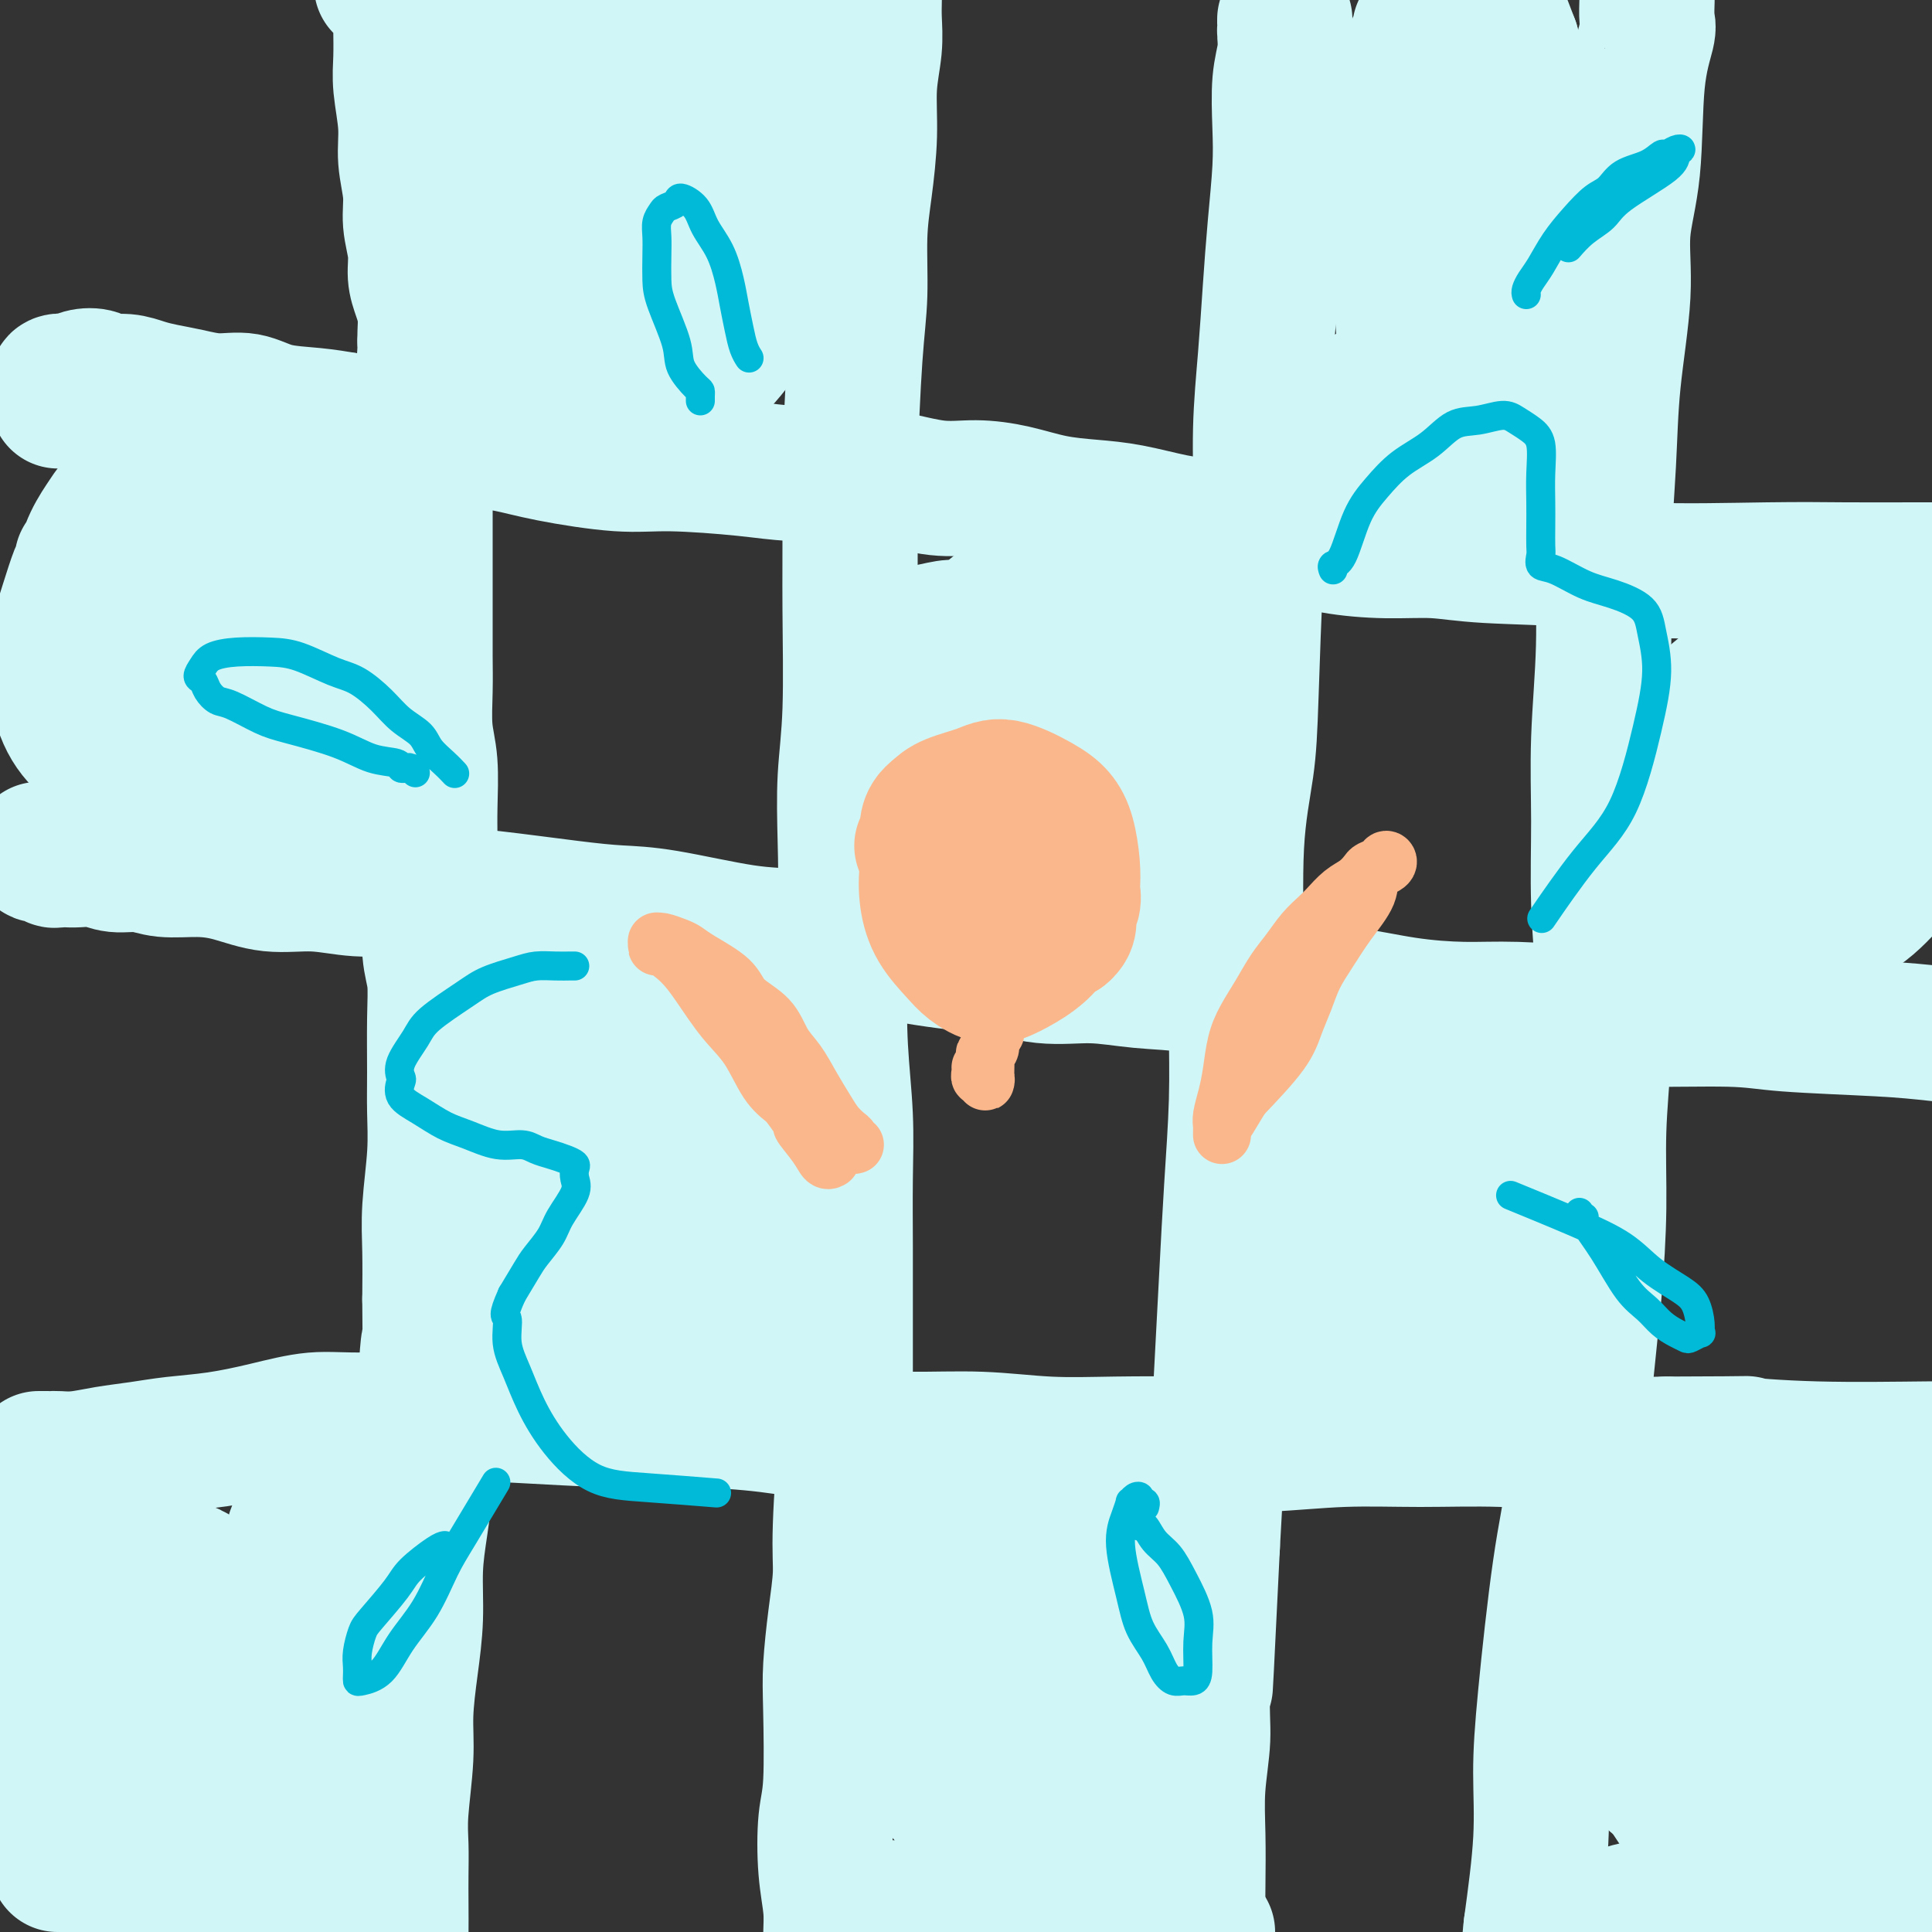 <svg viewBox='0 0 400 400' version='1.1' xmlns='http://www.w3.org/2000/svg' xmlns:xlink='http://www.w3.org/1999/xlink'><rect x="0" y="0" width="400" height="400" fill="#333333" stroke="none"/><g fill='none' stroke='#D0F6F7' stroke-width='28' stroke-linecap='round' stroke-linejoin='round'><path d='M79,-3c0.455,0.121 0.911,0.242 1,0c0.089,-0.242 -0.187,-0.845 0,-1c0.187,-0.155 0.839,0.140 1,0c0.161,-0.140 -0.167,-0.714 0,-1c0.167,-0.286 0.829,-0.284 1,0c0.171,0.284 -0.150,0.850 0,1c0.150,0.150 0.772,-0.114 1,0c0.228,0.114 0.061,0.607 0,1c-0.061,0.393 -0.016,0.685 0,1c0.016,0.315 0.004,0.651 0,1c-0.004,0.349 -0.001,0.711 0,1c0.001,0.289 -0.001,0.506 0,1c0.001,0.494 0.004,1.263 0,2c-0.004,0.737 -0.016,1.440 0,3c0.016,1.560 0.061,3.977 0,6c-0.061,2.023 -0.228,3.652 0,6c0.228,2.348 0.850,5.414 1,8c0.150,2.586 -0.171,4.691 0,7c0.171,2.309 0.833,4.823 1,7c0.167,2.177 -0.162,4.017 0,6c0.162,1.983 0.814,4.110 1,6c0.186,1.890 -0.094,3.542 0,5c0.094,1.458 0.561,2.721 1,4c0.439,1.279 0.849,2.575 1,4c0.151,1.425 0.043,2.979 0,4c-0.043,1.021 -0.022,1.511 0,2'/><path d='M88,71c0.774,11.876 0.207,4.566 0,3c-0.207,-1.566 -0.056,2.611 0,5c0.056,2.389 0.015,2.989 0,4c-0.015,1.011 -0.004,2.434 0,4c0.004,1.566 0.001,3.275 0,5c-0.001,1.725 -0.000,3.466 0,5c0.000,1.534 0.000,2.860 0,4c-0.000,1.140 -0.000,2.092 0,3c0.000,0.908 -0.000,1.770 0,3c0.000,1.230 0.000,2.826 0,4c-0.000,1.174 -0.000,1.926 0,3c0.000,1.074 0.000,2.472 0,4c-0.000,1.528 -0.001,3.187 0,5c0.001,1.813 0.004,3.779 0,6c-0.004,2.221 -0.015,4.697 0,7c0.015,2.303 0.057,4.434 0,7c-0.057,2.566 -0.211,5.567 0,8c0.211,2.433 0.789,4.299 1,7c0.211,2.701 0.056,6.238 0,9c-0.056,2.762 -0.011,4.750 0,7c0.011,2.250 -0.011,4.764 0,7c0.011,2.236 0.056,4.196 0,7c-0.056,2.804 -0.211,6.452 0,9c0.211,2.548 0.790,3.996 1,6c0.210,2.004 0.053,4.564 0,8c-0.053,3.436 -0.000,7.748 0,11c0.000,3.252 -0.052,5.443 0,8c0.052,2.557 0.210,5.479 0,9c-0.210,3.521 -0.787,7.640 -1,11c-0.213,3.360 -0.061,5.960 0,9c0.061,3.040 0.030,6.520 0,10'/><path d='M89,269c0.215,32.404 0.251,14.415 0,10c-0.251,-4.415 -0.789,4.744 -1,10c-0.211,5.256 -0.094,6.607 0,9c0.094,2.393 0.166,5.826 0,9c-0.166,3.174 -0.570,6.090 -1,9c-0.430,2.910 -0.885,5.816 -1,9c-0.115,3.184 0.109,6.647 0,10c-0.109,3.353 -0.551,6.597 -1,10c-0.449,3.403 -0.905,6.965 -1,10c-0.095,3.035 0.171,5.544 0,9c-0.171,3.456 -0.778,7.858 -1,11c-0.222,3.142 -0.060,5.024 0,7c0.060,1.976 0.018,4.045 0,6c-0.018,1.955 -0.012,3.795 0,6c0.012,2.205 0.028,4.775 0,7c-0.028,2.225 -0.101,4.104 0,7c0.101,2.896 0.378,6.807 1,11c0.622,4.193 1.591,8.667 3,14c1.409,5.333 3.260,11.524 4,14c0.740,2.476 0.370,1.238 0,0'/><path d='M181,-6c-0.000,0.465 -0.000,0.930 0,1c0.000,0.070 0.001,-0.256 0,0c-0.001,0.256 -0.004,1.092 0,2c0.004,0.908 0.016,1.886 0,3c-0.016,1.114 -0.060,2.363 0,4c0.060,1.637 0.222,3.660 0,6c-0.222,2.340 -0.829,4.996 -1,8c-0.171,3.004 0.095,6.354 0,10c-0.095,3.646 -0.551,7.587 -1,11c-0.449,3.413 -0.891,6.296 -1,10c-0.109,3.704 0.114,8.228 0,12c-0.114,3.772 -0.565,6.790 -1,13c-0.435,6.210 -0.852,15.611 -1,22c-0.148,6.389 -0.026,9.767 0,14c0.026,4.233 -0.045,9.323 0,16c0.045,6.677 0.205,14.943 0,21c-0.205,6.057 -0.774,9.906 -1,14c-0.226,4.094 -0.109,8.435 0,13c0.109,4.565 0.211,9.355 0,14c-0.211,4.645 -0.736,9.147 -1,14c-0.264,4.853 -0.267,10.058 0,15c0.267,4.942 0.804,9.622 1,14c0.196,4.378 0.053,8.455 0,13c-0.053,4.545 -0.014,9.558 0,14c0.014,4.442 0.004,8.311 0,12c-0.004,3.689 -0.001,7.197 0,11c0.001,3.803 0.001,7.902 0,12'/><path d='M175,293c-0.091,32.660 0.182,15.809 0,12c-0.182,-3.809 -0.820,5.423 -1,11c-0.180,5.577 0.096,7.499 0,10c-0.096,2.501 -0.565,5.581 -1,9c-0.435,3.419 -0.835,7.178 -1,10c-0.165,2.822 -0.093,4.707 0,9c0.093,4.293 0.207,10.993 0,15c-0.207,4.007 -0.735,5.322 -1,8c-0.265,2.678 -0.268,6.718 0,10c0.268,3.282 0.808,5.804 1,8c0.192,2.196 0.037,4.065 0,6c-0.037,1.935 0.042,3.936 0,6c-0.042,2.064 -0.207,4.193 0,6c0.207,1.807 0.787,3.294 1,7c0.213,3.706 0.061,9.630 0,12c-0.061,2.370 -0.030,1.185 0,0'/><path d='M266,4c-0.002,0.316 -0.004,0.632 0,1c0.004,0.368 0.015,0.788 0,1c-0.015,0.212 -0.056,0.218 0,1c0.056,0.782 0.208,2.342 0,4c-0.208,1.658 -0.777,3.413 -1,6c-0.223,2.587 -0.101,6.005 0,9c0.101,2.995 0.181,5.567 0,9c-0.181,3.433 -0.622,7.726 -1,12c-0.378,4.274 -0.693,8.527 -1,13c-0.307,4.473 -0.607,9.164 -1,14c-0.393,4.836 -0.877,9.816 -1,15c-0.123,5.184 0.117,10.571 0,15c-0.117,4.429 -0.592,7.902 -1,15c-0.408,7.098 -0.751,17.823 -1,25c-0.249,7.177 -0.406,10.805 -1,15c-0.594,4.195 -1.626,8.956 -2,16c-0.374,7.044 -0.089,16.370 0,23c0.089,6.630 -0.018,10.564 0,15c0.018,4.436 0.159,9.374 0,15c-0.159,5.626 -0.620,11.938 -1,18c-0.380,6.062 -0.679,11.872 -1,18c-0.321,6.128 -0.663,12.573 -1,19c-0.337,6.427 -0.668,12.836 -1,19c-0.332,6.164 -0.666,12.082 -1,18'/><path d='M251,320c-2.482,51.444 -1.187,22.055 -1,14c0.187,-8.055 -0.734,5.224 -1,13c-0.266,7.776 0.125,10.048 0,13c-0.125,2.952 -0.764,6.583 -1,10c-0.236,3.417 -0.067,6.620 0,10c0.067,3.380 0.033,6.937 0,10c-0.033,3.063 -0.064,5.633 0,8c0.064,2.367 0.224,4.533 0,7c-0.224,2.467 -0.832,5.236 -1,7c-0.168,1.764 0.105,2.524 0,5c-0.105,2.476 -0.589,6.669 -1,9c-0.411,2.331 -0.749,2.800 -1,6c-0.251,3.200 -0.414,9.131 -1,15c-0.586,5.869 -1.596,11.677 -2,14c-0.404,2.323 -0.202,1.162 0,0'/><path d='M341,-1c0.015,0.012 0.031,0.025 0,1c-0.031,0.975 -0.107,2.913 0,4c0.107,1.087 0.398,1.323 0,3c-0.398,1.677 -1.487,4.794 -2,10c-0.513,5.206 -0.452,12.501 -1,18c-0.548,5.499 -1.706,9.204 -2,13c-0.294,3.796 0.276,7.685 0,13c-0.276,5.315 -1.398,12.056 -2,18c-0.602,5.944 -0.683,11.092 -1,17c-0.317,5.908 -0.871,12.575 -1,19c-0.129,6.425 0.165,12.606 0,19c-0.165,6.394 -0.789,12.999 -1,19c-0.211,6.001 -0.008,11.396 0,17c0.008,5.604 -0.179,11.418 0,17c0.179,5.582 0.725,10.934 1,16c0.275,5.066 0.278,9.847 0,15c-0.278,5.153 -0.836,10.679 -1,16c-0.164,5.321 0.067,10.437 0,16c-0.067,5.563 -0.431,11.574 -1,18c-0.569,6.426 -1.344,13.266 -2,20c-0.656,6.734 -1.194,13.363 -2,19c-0.806,5.637 -1.882,10.284 -3,18c-1.118,7.716 -2.279,18.501 -3,26c-0.721,7.499 -1.002,11.711 -1,16c0.002,4.289 0.286,8.654 0,14c-0.286,5.346 -1.143,11.673 -2,18'/><path d='M317,399c-2.238,22.213 -1.332,12.244 -1,11c0.332,-1.244 0.089,6.235 0,11c-0.089,4.765 -0.024,6.816 0,9c0.024,2.184 0.006,4.502 0,7c-0.006,2.498 -0.002,5.178 0,7c0.002,1.822 0.000,2.787 0,4c-0.000,1.213 -0.000,2.673 0,4c0.000,1.327 0.000,2.522 0,3c-0.000,0.478 -0.000,0.239 0,0'/><path d='M12,83c0.004,-0.332 0.008,-0.664 0,-1c-0.008,-0.336 -0.028,-0.678 0,-1c0.028,-0.322 0.103,-0.626 0,-1c-0.103,-0.374 -0.385,-0.819 0,-1c0.385,-0.181 1.438,-0.097 2,0c0.562,0.097 0.632,0.207 1,0c0.368,-0.207 1.035,-0.732 2,-1c0.965,-0.268 2.228,-0.279 3,0c0.772,0.279 1.054,0.848 2,1c0.946,0.152 2.554,-0.113 4,0c1.446,0.113 2.728,0.603 4,1c1.272,0.397 2.535,0.702 4,1c1.465,0.298 3.131,0.591 5,1c1.869,0.409 3.940,0.936 6,1c2.060,0.064 4.109,-0.333 6,0c1.891,0.333 3.625,1.397 6,2c2.375,0.603 5.393,0.744 8,1c2.607,0.256 4.804,0.628 7,1'/><path d='M72,87c9.489,1.511 7.212,0.789 8,1c0.788,0.211 4.641,1.357 8,2c3.359,0.643 6.224,0.784 9,1c2.776,0.216 5.465,0.505 8,1c2.535,0.495 4.918,1.194 9,2c4.082,0.806 9.862,1.718 14,2c4.138,0.282 6.633,-0.066 11,0c4.367,0.066 10.605,0.547 15,1c4.395,0.453 6.945,0.877 10,1c3.055,0.123 6.614,-0.056 10,0c3.386,0.056 6.598,0.347 10,1c3.402,0.653 6.995,1.667 10,2c3.005,0.333 5.423,-0.014 8,0c2.577,0.014 5.314,0.389 8,1c2.686,0.611 5.321,1.459 8,2c2.679,0.541 5.402,0.775 8,1c2.598,0.225 5.070,0.441 8,1c2.930,0.559 6.319,1.463 9,2c2.681,0.537 4.653,0.708 7,1c2.347,0.292 5.069,0.704 8,1c2.931,0.296 6.070,0.475 9,1c2.930,0.525 5.650,1.396 9,2c3.350,0.604 7.330,0.940 11,1c3.670,0.060 7.029,-0.156 10,0c2.971,0.156 5.554,0.683 11,1c5.446,0.317 13.755,0.425 19,1c5.245,0.575 7.425,1.618 14,2c6.575,0.382 17.546,0.102 25,0c7.454,-0.102 11.391,-0.028 16,0c4.609,0.028 9.888,0.008 15,0c5.112,-0.008 10.056,-0.004 15,0'/><path d='M412,118c13.644,0.080 12.253,0.281 15,0c2.747,-0.281 9.631,-1.045 16,-1c6.369,0.045 12.223,0.899 18,1c5.777,0.101 11.479,-0.550 17,0c5.521,0.550 10.863,2.300 13,3c2.137,0.700 1.068,0.350 0,0'/><path d='M8,176c0.054,-0.121 0.109,-0.243 0,0c-0.109,0.243 -0.380,0.850 0,1c0.380,0.150 1.411,-0.156 2,0c0.589,0.156 0.737,0.774 1,1c0.263,0.226 0.643,0.059 1,0c0.357,-0.059 0.691,-0.012 1,0c0.309,0.012 0.592,-0.012 1,0c0.408,0.012 0.942,0.060 2,0c1.058,-0.060 2.640,-0.227 4,0c1.360,0.227 2.496,0.847 4,1c1.504,0.153 3.375,-0.161 5,0c1.625,0.161 3.005,0.799 5,1c1.995,0.201 4.606,-0.033 7,0c2.394,0.033 4.569,0.334 7,1c2.431,0.666 5.116,1.698 8,2c2.884,0.302 5.966,-0.127 9,0c3.034,0.127 6.020,0.811 9,1c2.980,0.189 5.953,-0.118 9,0c3.047,0.118 6.167,0.659 9,1c2.833,0.341 5.377,0.480 10,1c4.623,0.520 11.323,1.420 16,2c4.677,0.580 7.331,0.841 10,1c2.669,0.159 5.355,0.218 10,1c4.645,0.782 11.251,2.287 16,3c4.749,0.713 7.643,0.632 11,1c3.357,0.368 7.179,1.184 11,2'/><path d='M176,196c27.489,3.206 12.211,1.222 9,1c-3.211,-0.222 5.644,1.317 11,2c5.356,0.683 7.213,0.511 10,1c2.787,0.489 6.504,1.641 10,2c3.496,0.359 6.771,-0.075 10,0c3.229,0.075 6.413,0.659 10,1c3.587,0.341 7.577,0.437 11,1c3.423,0.563 6.278,1.591 10,2c3.722,0.409 8.311,0.200 12,0c3.689,-0.200 6.477,-0.391 10,0c3.523,0.391 7.780,1.363 12,2c4.220,0.637 8.403,0.941 12,1c3.597,0.059 6.610,-0.125 11,0c4.390,0.125 10.159,0.558 14,1c3.841,0.442 5.754,0.892 11,1c5.246,0.108 13.826,-0.125 19,0c5.174,0.125 6.943,0.608 12,1c5.057,0.392 13.403,0.693 19,1c5.597,0.307 8.444,0.621 12,1c3.556,0.379 7.822,0.822 12,1c4.178,0.178 8.267,0.089 12,0c3.733,-0.089 7.109,-0.178 11,0c3.891,0.178 8.296,0.624 12,1c3.704,0.376 6.708,0.682 10,1c3.292,0.318 6.872,0.649 10,1c3.128,0.351 5.805,0.721 9,1c3.195,0.279 6.909,0.467 10,1c3.091,0.533 5.561,1.411 8,2c2.439,0.589 4.849,0.889 6,1c1.151,0.111 1.043,0.032 1,0c-0.043,-0.032 -0.022,-0.016 0,0'/><path d='M8,302c0.338,0.000 0.675,0.001 1,0c0.325,-0.001 0.636,-0.003 1,0c0.364,0.003 0.780,0.012 1,0c0.220,-0.012 0.242,-0.045 1,0c0.758,0.045 2.250,0.167 4,0c1.750,-0.167 3.759,-0.625 6,-1c2.241,-0.375 4.715,-0.669 7,-1c2.285,-0.331 4.382,-0.701 7,-1c2.618,-0.299 5.759,-0.529 9,-1c3.241,-0.471 6.583,-1.185 10,-2c3.417,-0.815 6.908,-1.731 10,-2c3.092,-0.269 5.786,0.109 11,0c5.214,-0.109 12.948,-0.707 18,-1c5.052,-0.293 7.422,-0.282 13,0c5.578,0.282 14.365,0.836 21,1c6.635,0.164 11.118,-0.062 16,0c4.882,0.062 10.162,0.413 15,1c4.838,0.587 9.234,1.411 14,2c4.766,0.589 9.903,0.942 15,1c5.097,0.058 10.155,-0.180 15,0c4.845,0.180 9.478,0.776 14,1c4.522,0.224 8.932,0.074 14,0c5.068,-0.074 10.795,-0.073 16,0c5.205,0.073 9.889,0.220 15,0c5.111,-0.220 10.648,-0.805 16,-1c5.352,-0.195 10.517,-0.001 16,0c5.483,0.001 11.284,-0.192 17,0c5.716,0.192 11.347,0.769 17,1c5.653,0.231 11.326,0.115 17,0'/><path d='M345,299c22.846,-0.061 15.961,-0.212 16,0c0.039,0.212 7.004,0.789 15,1c7.996,0.211 17.025,0.056 23,0c5.975,-0.056 8.898,-0.014 13,0c4.102,0.014 9.385,0.000 13,0c3.615,-0.000 5.563,0.014 10,0c4.437,-0.014 11.365,-0.055 15,0c3.635,0.055 3.979,0.207 7,0c3.021,-0.207 8.720,-0.773 11,-1c2.280,-0.227 1.140,-0.113 0,0'/><path d='M12,386c-0.087,0.000 -0.175,0.000 0,0c0.175,-0.000 0.611,-0.000 1,0c0.389,0.000 0.730,0.000 1,0c0.270,-0.000 0.469,-0.000 1,0c0.531,0.000 1.394,0.000 2,0c0.606,-0.000 0.955,-0.000 2,0c1.045,0.000 2.786,0.000 4,0c1.214,-0.000 1.903,-0.000 3,0c1.097,0.000 2.603,0.000 4,0c1.397,-0.000 2.685,-0.000 4,0c1.315,0.000 2.658,0.000 4,0c1.342,-0.000 2.684,-0.000 4,0c1.316,0.000 2.606,0.000 4,0c1.394,-0.000 2.891,-0.001 4,0c1.109,0.001 1.829,0.003 3,0c1.171,-0.003 2.793,-0.011 4,0c1.207,0.011 2.000,0.042 3,0c1.000,-0.042 2.206,-0.155 3,0c0.794,0.155 1.175,0.580 2,1c0.825,0.420 2.093,0.834 3,1c0.907,0.166 1.454,0.083 2,0'/><path d='M70,388c9.377,0.532 3.819,0.861 2,1c-1.819,0.139 0.100,0.089 1,0c0.900,-0.089 0.781,-0.216 1,0c0.219,0.216 0.777,0.776 1,1c0.223,0.224 0.112,0.112 0,0'/><path d='M179,395c0.372,-0.000 0.745,-0.000 1,0c0.255,0.000 0.393,0.000 1,0c0.607,-0.000 1.684,-0.000 3,0c1.316,0.000 2.870,0.000 4,0c1.130,-0.000 1.834,-0.000 3,0c1.166,0.000 2.793,0.000 4,0c1.207,-0.000 1.995,-0.000 4,0c2.005,0.000 5.226,0.000 7,0c1.774,-0.000 2.102,-0.001 3,0c0.898,0.001 2.365,0.004 4,0c1.635,-0.004 3.439,-0.016 5,0c1.561,0.016 2.881,0.060 4,0c1.119,-0.060 2.039,-0.223 3,0c0.961,0.223 1.963,0.833 3,1c1.037,0.167 2.109,-0.109 3,0c0.891,0.109 1.601,0.604 3,1c1.399,0.396 3.485,0.695 5,1c1.515,0.305 2.458,0.618 4,1c1.542,0.382 3.685,0.834 5,1c1.315,0.166 1.804,0.048 2,0c0.196,-0.048 0.098,-0.024 0,0'/><path d='M328,400c0.012,-0.418 0.024,-0.836 0,-1c-0.024,-0.164 -0.083,-0.073 0,0c0.083,0.073 0.308,0.128 1,0c0.692,-0.128 1.851,-0.438 3,-1c1.149,-0.562 2.290,-1.376 4,-2c1.710,-0.624 3.990,-1.060 6,-1c2.010,0.060 3.750,0.615 7,0c3.250,-0.615 8.010,-2.399 11,-3c2.990,-0.601 4.210,-0.017 7,0c2.790,0.017 7.150,-0.532 10,-1c2.850,-0.468 4.191,-0.854 6,-1c1.809,-0.146 4.087,-0.053 6,0c1.913,0.053 3.460,0.067 5,0c1.540,-0.067 3.073,-0.214 5,0c1.927,0.214 4.249,0.789 6,1c1.751,0.211 2.933,0.057 6,0c3.067,-0.057 8.019,-0.016 10,0c1.981,0.016 0.990,0.008 0,0'/><path d='M273,225c-0.181,-0.004 -0.363,-0.008 -1,0c-0.637,0.008 -1.730,0.029 -2,0c-0.270,-0.029 0.284,-0.107 0,0c-0.284,0.107 -1.406,0.400 -2,1c-0.594,0.600 -0.660,1.505 -1,2c-0.340,0.495 -0.953,0.578 -1,1c-0.047,0.422 0.472,1.183 1,2c0.528,0.817 1.064,1.691 2,2c0.936,0.309 2.271,0.054 4,0c1.729,-0.054 3.851,0.093 6,0c2.149,-0.093 4.325,-0.425 6,-1c1.675,-0.575 2.847,-1.392 4,-2c1.153,-0.608 2.285,-1.005 3,-1c0.715,0.005 1.013,0.414 1,1c-0.013,0.586 -0.337,1.350 -1,3c-0.663,1.650 -1.667,4.187 -3,7c-1.333,2.813 -2.997,5.903 -5,10c-2.003,4.097 -4.346,9.202 -6,12c-1.654,2.798 -2.619,3.290 -3,4c-0.381,0.710 -0.180,1.639 0,2c0.180,0.361 0.337,0.154 1,0c0.663,-0.154 1.833,-0.257 4,-1c2.167,-0.743 5.332,-2.128 8,-4c2.668,-1.872 4.839,-4.230 7,-6c2.161,-1.770 4.313,-2.951 6,-4c1.687,-1.049 2.911,-1.966 4,-3c1.089,-1.034 2.045,-2.184 3,-3c0.955,-0.816 1.911,-1.297 2,-1c0.089,0.297 -0.689,1.370 -2,4c-1.311,2.630 -3.156,6.815 -5,11'/><path d='M303,261c-1.905,4.249 -4.167,7.872 -6,11c-1.833,3.128 -3.237,5.763 -4,8c-0.763,2.237 -0.886,4.078 -1,5c-0.114,0.922 -0.219,0.926 0,1c0.219,0.074 0.763,0.218 3,-1c2.237,-1.218 6.169,-3.799 9,-6c2.831,-2.201 4.563,-4.024 6,-6c1.437,-1.976 2.581,-4.107 4,-6c1.419,-1.893 3.113,-3.549 4,-5c0.887,-1.451 0.968,-2.695 1,-4c0.032,-1.305 0.016,-2.669 0,-4c-0.016,-1.331 -0.031,-2.628 -1,-4c-0.969,-1.372 -2.893,-2.819 -5,-4c-2.107,-1.181 -4.397,-2.098 -7,-3c-2.603,-0.902 -5.519,-1.791 -8,-2c-2.481,-0.209 -4.526,0.261 -7,1c-2.474,0.739 -5.378,1.747 -8,3c-2.622,1.253 -4.961,2.752 -7,5c-2.039,2.248 -3.779,5.247 -5,8c-1.221,2.753 -1.922,5.262 -2,8c-0.078,2.738 0.466,5.705 1,8c0.534,2.295 1.058,3.919 3,5c1.942,1.081 5.304,1.619 8,2c2.696,0.381 4.727,0.605 9,-2c4.273,-2.605 10.787,-8.041 15,-12c4.213,-3.959 6.124,-6.443 8,-9c1.876,-2.557 3.715,-5.188 5,-8c1.285,-2.812 2.014,-5.805 2,-8c-0.014,-2.195 -0.773,-3.591 -1,-5c-0.227,-1.409 0.078,-2.831 -1,-4c-1.078,-1.169 -3.539,-2.084 -6,-3'/><path d='M312,230c-2.476,-0.857 -5.667,-1.500 -10,-2c-4.333,-0.500 -9.810,-0.857 -12,-1c-2.190,-0.143 -1.095,-0.071 0,0'/><path d='M125,214c-0.288,-0.225 -0.576,-0.450 -2,0c-1.424,0.450 -3.985,1.576 -6,3c-2.015,1.424 -3.485,3.145 -5,5c-1.515,1.855 -3.075,3.845 -4,7c-0.925,3.155 -1.216,7.475 -1,12c0.216,4.525 0.938,9.256 2,14c1.062,4.744 2.464,9.501 5,14c2.536,4.499 6.205,8.741 9,12c2.795,3.259 4.717,5.534 7,7c2.283,1.466 4.926,2.123 8,2c3.074,-0.123 6.577,-1.024 9,-2c2.423,-0.976 3.764,-2.025 5,-3c1.236,-0.975 2.365,-1.876 4,-6c1.635,-4.124 3.776,-11.471 5,-14c1.224,-2.529 1.533,-0.239 1,-6c-0.533,-5.761 -1.906,-19.573 -3,-26c-1.094,-6.427 -1.908,-5.468 -3,-6c-1.092,-0.532 -2.460,-2.554 -4,-4c-1.540,-1.446 -3.250,-2.314 -5,-3c-1.750,-0.686 -3.539,-1.190 -6,-1c-2.461,0.190 -5.593,1.073 -8,2c-2.407,0.927 -4.088,1.900 -6,3c-1.912,1.100 -4.054,2.329 -6,4c-1.946,1.671 -3.697,3.783 -5,6c-1.303,2.217 -2.159,4.539 -3,7c-0.841,2.461 -1.669,5.062 -2,8c-0.331,2.938 -0.166,6.214 0,9c0.166,2.786 0.333,5.082 1,7c0.667,1.918 1.833,3.459 3,5'/><path d='M115,270c1.964,4.089 4.874,3.810 7,4c2.126,0.190 3.466,0.848 6,0c2.534,-0.848 6.260,-3.203 9,-6c2.740,-2.797 4.494,-6.035 6,-9c1.506,-2.965 2.765,-5.658 4,-9c1.235,-3.342 2.447,-7.334 3,-11c0.553,-3.666 0.448,-7.005 0,-10c-0.448,-2.995 -1.238,-5.645 -2,-8c-0.762,-2.355 -1.495,-4.414 -3,-6c-1.505,-1.586 -3.781,-2.699 -6,-4c-2.219,-1.301 -4.380,-2.790 -7,-3c-2.620,-0.210 -5.700,0.858 -9,2c-3.300,1.142 -6.819,2.359 -10,4c-3.181,1.641 -6.024,3.706 -8,6c-1.976,2.294 -3.087,4.817 -4,7c-0.913,2.183 -1.630,4.026 -2,6c-0.370,1.974 -0.393,4.079 0,6c0.393,1.921 1.203,3.657 3,5c1.797,1.343 4.583,2.292 7,3c2.417,0.708 4.467,1.175 8,1c3.533,-0.175 8.549,-0.992 12,-2c3.451,-1.008 5.338,-2.207 7,-4c1.662,-1.793 3.100,-4.182 4,-6c0.900,-1.818 1.262,-3.067 1,-5c-0.262,-1.933 -1.149,-4.550 -2,-7c-0.851,-2.450 -1.665,-4.734 -3,-7c-1.335,-2.266 -3.192,-4.513 -5,-6c-1.808,-1.487 -3.567,-2.213 -5,-3c-1.433,-0.787 -2.540,-1.635 -4,-2c-1.460,-0.365 -3.274,-0.247 -5,1c-1.726,1.247 -3.363,3.624 -5,6'/><path d='M112,213c-2.379,3.148 -3.328,7.516 -4,11c-0.672,3.484 -1.068,6.082 0,11c1.068,4.918 3.598,12.155 5,15c1.402,2.845 1.675,1.299 2,1c0.325,-0.299 0.703,0.650 4,1c3.297,0.350 9.513,0.100 12,0c2.487,-0.100 1.243,-0.050 0,0'/><path d='M134,233c0.022,0.358 0.044,0.716 0,1c-0.044,0.284 -0.152,0.495 0,1c0.152,0.505 0.566,1.303 1,2c0.434,0.697 0.890,1.294 1,2c0.110,0.706 -0.126,1.520 0,2c0.126,0.480 0.614,0.626 1,1c0.386,0.374 0.670,0.977 1,1c0.330,0.023 0.705,-0.534 1,-1c0.295,-0.466 0.509,-0.839 1,-2c0.491,-1.161 1.260,-3.109 2,-5c0.740,-1.891 1.451,-3.726 2,-5c0.549,-1.274 0.935,-1.986 1,-3c0.065,-1.014 -0.191,-2.328 0,-3c0.191,-0.672 0.827,-0.700 1,-1c0.173,-0.300 -0.119,-0.873 0,-1c0.119,-0.127 0.648,0.190 1,0c0.352,-0.190 0.527,-0.889 1,-1c0.473,-0.111 1.242,0.367 2,0c0.758,-0.367 1.504,-1.577 2,-2c0.496,-0.423 0.743,-0.059 1,0c0.257,0.059 0.525,-0.187 1,-1c0.475,-0.813 1.157,-2.193 2,-3c0.843,-0.807 1.847,-1.039 2,-2c0.153,-0.961 -0.547,-2.649 -1,-4c-0.453,-1.351 -0.660,-2.364 -1,-3c-0.340,-0.636 -0.811,-0.896 -1,-1c-0.189,-0.104 -0.094,-0.052 0,0'/><path d='M17,116c0.068,0.331 0.135,0.662 0,1c-0.135,0.338 -0.474,0.683 -1,2c-0.526,1.317 -1.240,3.605 -2,6c-0.760,2.395 -1.568,4.897 -2,8c-0.432,3.103 -0.489,6.809 0,10c0.489,3.191 1.526,5.868 3,8c1.474,2.132 3.387,3.718 5,5c1.613,1.282 2.928,2.260 6,2c3.072,-0.260 7.903,-1.757 11,-3c3.097,-1.243 4.461,-2.233 6,-3c1.539,-0.767 3.252,-1.313 5,-3c1.748,-1.687 3.531,-4.517 5,-7c1.469,-2.483 2.626,-4.621 3,-7c0.374,-2.379 -0.033,-5.000 0,-8c0.033,-3.000 0.507,-6.378 0,-9c-0.507,-2.622 -1.995,-4.489 -3,-6c-1.005,-1.511 -1.525,-2.666 -3,-4c-1.475,-1.334 -3.903,-2.847 -6,-4c-2.097,-1.153 -3.864,-1.945 -6,-2c-2.136,-0.055 -4.643,0.628 -7,1c-2.357,0.372 -4.566,0.434 -6,1c-1.434,0.566 -2.093,1.636 -3,3c-0.907,1.364 -2.063,3.024 -3,5c-0.937,1.976 -1.654,4.270 -2,7c-0.346,2.730 -0.319,5.897 0,9c0.319,3.103 0.931,6.141 2,9c1.069,2.859 2.596,5.539 4,8c1.404,2.461 2.687,4.703 5,7c2.313,2.297 5.657,4.648 9,7'/><path d='M37,159c2.111,1.504 2.890,1.762 6,2c3.110,0.238 8.553,0.454 12,0c3.447,-0.454 4.899,-1.579 7,-3c2.101,-1.421 4.852,-3.140 7,-5c2.148,-1.860 3.692,-3.862 5,-6c1.308,-2.138 2.381,-4.413 3,-7c0.619,-2.587 0.785,-5.488 1,-8c0.215,-2.512 0.478,-4.636 0,-7c-0.478,-2.364 -1.696,-4.969 -3,-7c-1.304,-2.031 -2.695,-3.487 -4,-5c-1.305,-1.513 -2.524,-3.084 -6,-5c-3.476,-1.916 -9.209,-4.176 -13,-5c-3.791,-0.824 -5.642,-0.210 -7,0c-1.358,0.210 -2.224,0.018 -3,0c-0.776,-0.018 -1.461,0.138 -3,1c-1.539,0.862 -3.934,2.431 -6,4c-2.066,1.569 -3.805,3.138 -6,6c-2.195,2.862 -4.845,7.017 -6,10c-1.155,2.983 -0.814,4.793 -1,7c-0.186,2.207 -0.900,4.812 -1,7c-0.100,2.188 0.415,3.958 1,6c0.585,2.042 1.242,4.355 2,6c0.758,1.645 1.617,2.623 3,3c1.383,0.377 3.291,0.153 5,0c1.709,-0.153 3.221,-0.235 5,-1c1.779,-0.765 3.826,-2.215 6,-4c2.174,-1.785 4.475,-3.907 6,-6c1.525,-2.093 2.275,-4.159 3,-6c0.725,-1.841 1.426,-3.457 2,-5c0.574,-1.543 1.021,-3.012 1,-4c-0.021,-0.988 -0.511,-1.494 -1,-2'/><path d='M52,125c0.447,-1.887 0.564,-1.103 0,-1c-0.564,0.103 -1.809,-0.473 -3,0c-1.191,0.473 -2.330,1.996 -4,3c-1.670,1.004 -3.873,1.488 -5,2c-1.127,0.512 -1.178,1.052 -2,2c-0.822,0.948 -2.416,2.306 -3,3c-0.584,0.694 -0.157,0.725 0,1c0.157,0.275 0.045,0.793 0,1c-0.045,0.207 -0.022,0.104 0,0'/><path d='M133,8c-0.345,0.011 -0.690,0.023 -2,0c-1.310,-0.023 -3.587,-0.080 -5,0c-1.413,0.080 -1.964,0.296 -3,1c-1.036,0.704 -2.558,1.896 -4,3c-1.442,1.104 -2.805,2.121 -4,4c-1.195,1.879 -2.222,4.619 -3,8c-0.778,3.381 -1.307,7.402 -1,12c0.307,4.598 1.449,9.774 3,14c1.551,4.226 3.511,7.501 6,11c2.489,3.499 5.507,7.223 8,10c2.493,2.777 4.459,4.607 6,6c1.541,1.393 2.655,2.349 4,3c1.345,0.651 2.922,0.997 5,0c2.078,-0.997 4.658,-3.337 7,-6c2.342,-2.663 4.444,-5.650 6,-9c1.556,-3.350 2.564,-7.063 3,-12c0.436,-4.937 0.300,-11.099 0,-15c-0.300,-3.901 -0.765,-5.543 -2,-8c-1.235,-2.457 -3.239,-5.731 -5,-8c-1.761,-2.269 -3.279,-3.534 -5,-5c-1.721,-1.466 -3.646,-3.132 -6,-4c-2.354,-0.868 -5.137,-0.938 -7,-1c-1.863,-0.062 -2.807,-0.117 -4,0c-1.193,0.117 -2.636,0.404 -4,1c-1.364,0.596 -2.647,1.500 -4,3c-1.353,1.500 -2.774,3.595 -4,6c-1.226,2.405 -2.256,5.119 -3,8c-0.744,2.881 -1.200,5.930 -1,9c0.200,3.070 1.057,6.163 2,9c0.943,2.837 1.971,5.419 3,8'/><path d='M119,56c1.080,3.529 1.282,3.853 2,5c0.718,1.147 1.954,3.118 4,5c2.046,1.882 4.903,3.675 7,4c2.097,0.325 3.434,-0.820 5,-2c1.566,-1.180 3.360,-2.397 5,-4c1.640,-1.603 3.124,-3.592 5,-8c1.876,-4.408 4.142,-11.236 5,-16c0.858,-4.764 0.307,-7.464 0,-10c-0.307,-2.536 -0.370,-4.909 -1,-7c-0.630,-2.091 -1.829,-3.902 -3,-6c-1.171,-2.098 -2.315,-4.485 -4,-6c-1.685,-1.515 -3.909,-2.158 -6,-3c-2.091,-0.842 -4.047,-1.883 -7,-2c-2.953,-0.117 -6.903,0.691 -10,2c-3.097,1.309 -5.342,3.119 -8,5c-2.658,1.881 -5.730,3.835 -8,6c-2.270,2.165 -3.739,4.542 -5,7c-1.261,2.458 -2.316,4.996 -3,8c-0.684,3.004 -0.998,6.475 -1,9c-0.002,2.525 0.309,4.103 1,6c0.691,1.897 1.763,4.112 4,7c2.237,2.888 5.639,6.450 7,8c1.361,1.550 0.682,1.088 2,2c1.318,0.912 4.634,3.199 7,4c2.366,0.801 3.781,0.115 5,0c1.219,-0.115 2.241,0.342 4,-1c1.759,-1.342 4.253,-4.481 6,-7c1.747,-2.519 2.747,-4.417 4,-7c1.253,-2.583 2.761,-5.849 4,-9c1.239,-3.151 2.211,-6.186 3,-9c0.789,-2.814 1.394,-5.407 2,-8'/><path d='M145,29c2.002,-6.457 0.507,-6.100 0,-7c-0.507,-0.900 -0.026,-3.055 0,-5c0.026,-1.945 -0.403,-3.678 -1,-5c-0.597,-1.322 -1.363,-2.234 -2,-3c-0.637,-0.766 -1.145,-1.385 -2,-2c-0.855,-0.615 -2.058,-1.224 -4,-1c-1.942,0.224 -4.624,1.281 -7,2c-2.376,0.719 -4.445,1.099 -6,2c-1.555,0.901 -2.597,2.324 -4,4c-1.403,1.676 -3.169,3.604 -4,5c-0.831,1.396 -0.728,2.259 -1,3c-0.272,0.741 -0.920,1.360 -1,2c-0.080,0.640 0.406,1.302 1,2c0.594,0.698 1.295,1.433 2,2c0.705,0.567 1.413,0.965 4,1c2.587,0.035 7.053,-0.294 10,-1c2.947,-0.706 4.377,-1.789 6,-3c1.623,-1.211 3.440,-2.551 5,-4c1.560,-1.449 2.862,-3.008 4,-4c1.138,-0.992 2.112,-1.417 3,-2c0.888,-0.583 1.692,-1.325 2,-2c0.308,-0.675 0.121,-1.283 0,-2c-0.121,-0.717 -0.176,-1.544 0,-2c0.176,-0.456 0.582,-0.542 0,-1c-0.582,-0.458 -2.151,-1.290 -3,-2c-0.849,-0.710 -0.976,-1.300 -2,-2c-1.024,-0.700 -2.943,-1.511 -5,-2c-2.057,-0.489 -4.252,-0.657 -6,-1c-1.748,-0.343 -3.047,-0.862 -4,-1c-0.953,-0.138 -1.558,0.103 -2,0c-0.442,-0.103 -0.721,-0.552 -1,-1'/><path d='M127,-1c-3.022,-0.778 -1.578,-0.222 -1,0c0.578,0.222 0.289,0.111 0,0'/><path d='M69,150c0.121,-0.451 0.242,-0.902 0,-1c-0.242,-0.098 -0.846,0.158 -1,0c-0.154,-0.158 0.143,-0.729 0,-1c-0.143,-0.271 -0.727,-0.242 -1,0c-0.273,0.242 -0.235,0.698 0,1c0.235,0.302 0.665,0.449 1,1c0.335,0.551 0.573,1.507 1,3c0.427,1.493 1.042,3.524 2,5c0.958,1.476 2.258,2.397 3,3c0.742,0.603 0.926,0.886 1,1c0.074,0.114 0.037,0.057 0,0'/><path d='M216,140c0.118,0.000 0.237,0.001 0,0c-0.237,-0.001 -0.828,-0.002 -1,0c-0.172,0.002 0.077,0.007 -1,0c-1.077,-0.007 -3.479,-0.027 -5,0c-1.521,0.027 -2.161,0.101 -3,1c-0.839,0.899 -1.877,2.624 -3,4c-1.123,1.376 -2.332,2.402 -3,4c-0.668,1.598 -0.794,3.767 -1,6c-0.206,2.233 -0.490,4.529 0,6c0.490,1.471 1.756,2.115 3,3c1.244,0.885 2.466,2.010 4,3c1.534,0.990 3.380,1.846 5,2c1.620,0.154 3.014,-0.393 5,-1c1.986,-0.607 4.565,-1.273 7,-3c2.435,-1.727 4.726,-4.516 7,-7c2.274,-2.484 4.530,-4.663 6,-7c1.470,-2.337 2.155,-4.831 3,-7c0.845,-2.169 1.850,-4.012 2,-6c0.150,-1.988 -0.555,-4.121 -1,-6c-0.445,-1.879 -0.630,-3.503 -2,-5c-1.370,-1.497 -3.925,-2.866 -6,-4c-2.075,-1.134 -3.668,-2.033 -7,-2c-3.332,0.033 -8.401,0.999 -12,2c-3.599,1.001 -5.726,2.036 -8,4c-2.274,1.964 -4.694,4.858 -7,8c-2.306,3.142 -4.496,6.533 -6,10c-1.504,3.467 -2.321,7.012 -3,10c-0.679,2.988 -1.221,5.420 -1,8c0.221,2.580 1.206,5.309 2,8c0.794,2.691 1.397,5.346 2,8'/><path d='M192,179c1.127,4.745 2.443,4.608 4,5c1.557,0.392 3.353,1.312 5,2c1.647,0.688 3.144,1.145 5,1c1.856,-0.145 4.070,-0.890 6,-2c1.930,-1.110 3.576,-2.584 5,-4c1.424,-1.416 2.628,-2.774 4,-4c1.372,-1.226 2.914,-2.319 4,-4c1.086,-1.681 1.718,-3.948 2,-6c0.282,-2.052 0.214,-3.887 0,-6c-0.214,-2.113 -0.574,-4.503 -1,-6c-0.426,-1.497 -0.919,-2.099 -2,-3c-1.081,-0.901 -2.751,-2.099 -5,-3c-2.249,-0.901 -5.075,-1.506 -7,-2c-1.925,-0.494 -2.947,-0.878 -4,-1c-1.053,-0.122 -2.138,0.019 -3,0c-0.862,-0.019 -1.501,-0.197 -2,0c-0.499,0.197 -0.857,0.771 -1,1c-0.143,0.229 -0.072,0.115 0,0'/><path d='M186,133c0.221,-0.301 0.441,-0.602 1,-1c0.559,-0.398 1.456,-0.892 2,-1c0.544,-0.108 0.733,0.169 2,0c1.267,-0.169 3.611,-0.785 5,-1c1.389,-0.215 1.822,-0.028 3,0c1.178,0.028 3.102,-0.104 5,0c1.898,0.104 3.772,0.445 5,1c1.228,0.555 1.810,1.324 3,2c1.190,0.676 2.987,1.260 4,2c1.013,0.740 1.242,1.638 2,3c0.758,1.362 2.046,3.190 3,5c0.954,1.810 1.574,3.604 2,6c0.426,2.396 0.657,5.394 1,8c0.343,2.606 0.799,4.821 1,7c0.201,2.179 0.148,4.323 0,6c-0.148,1.677 -0.390,2.888 0,4c0.390,1.112 1.414,2.126 2,3c0.586,0.874 0.735,1.608 1,2c0.265,0.392 0.648,0.443 1,1c0.352,0.557 0.675,1.619 1,2c0.325,0.381 0.651,0.079 1,0c0.349,-0.079 0.720,0.064 1,0c0.280,-0.064 0.468,-0.335 1,-1c0.532,-0.665 1.408,-1.725 2,-3c0.592,-1.275 0.901,-2.764 1,-4c0.099,-1.236 -0.012,-2.217 0,-3c0.012,-0.783 0.146,-1.366 0,-2c-0.146,-0.634 -0.573,-1.317 -1,-2'/><path d='M235,167c0.060,-1.810 0.208,-0.833 0,-1c-0.208,-0.167 -0.774,-1.476 -1,-2c-0.226,-0.524 -0.113,-0.262 0,0'/><path d='M150,15c-0.090,0.284 -0.179,0.568 0,1c0.179,0.432 0.628,1.011 1,1c0.372,-0.011 0.667,-0.613 1,-1c0.333,-0.387 0.705,-0.558 1,-1c0.295,-0.442 0.513,-1.156 1,-2c0.487,-0.844 1.244,-1.819 2,-3c0.756,-1.181 1.510,-2.567 2,-4c0.490,-1.433 0.717,-2.911 1,-4c0.283,-1.089 0.624,-1.787 0,-3c-0.624,-1.213 -2.211,-2.939 -3,-4c-0.789,-1.061 -0.778,-1.455 -2,-2c-1.222,-0.545 -3.676,-1.241 -6,-2c-2.324,-0.759 -4.517,-1.581 -8,-2c-3.483,-0.419 -8.256,-0.434 -12,0c-3.744,0.434 -6.461,1.318 -9,2c-2.539,0.682 -4.901,1.164 -10,3c-5.099,1.836 -12.934,5.028 -17,7c-4.066,1.972 -4.364,2.723 -5,3c-0.636,0.277 -1.610,0.079 -2,0c-0.390,-0.079 -0.195,-0.040 0,0'/><path d='M359,151c0.039,0.625 0.079,1.249 0,2c-0.079,0.751 -0.276,1.628 -1,3c-0.724,1.372 -1.974,3.241 -3,7c-1.026,3.759 -1.829,9.410 -2,13c-0.171,3.590 0.288,5.119 1,7c0.712,1.881 1.676,4.113 3,6c1.324,1.887 3.009,3.430 5,4c1.991,0.570 4.290,0.168 7,0c2.710,-0.168 5.833,-0.100 9,-1c3.167,-0.900 6.379,-2.766 9,-5c2.621,-2.234 4.652,-4.834 7,-7c2.348,-2.166 5.013,-3.897 7,-6c1.987,-2.103 3.297,-4.578 4,-7c0.703,-2.422 0.799,-4.792 1,-7c0.201,-2.208 0.507,-4.254 0,-6c-0.507,-1.746 -1.829,-3.190 -3,-5c-1.171,-1.810 -2.192,-3.984 -4,-6c-1.808,-2.016 -4.402,-3.873 -7,-5c-2.598,-1.127 -5.200,-1.523 -9,-2c-3.800,-0.477 -8.799,-1.036 -12,-1c-3.201,0.036 -4.604,0.667 -8,3c-3.396,2.333 -8.786,6.368 -12,10c-3.214,3.632 -4.253,6.862 -5,10c-0.747,3.138 -1.201,6.184 -1,9c0.201,2.816 1.056,5.403 2,8c0.944,2.597 1.977,5.205 4,7c2.023,1.795 5.037,2.779 8,3c2.963,0.221 5.874,-0.319 9,-1c3.126,-0.681 6.467,-1.502 10,-3c3.533,-1.498 7.259,-3.673 10,-6c2.741,-2.327 4.497,-4.808 6,-7c1.503,-2.192 2.751,-4.096 4,-6'/><path d='M398,162c1.989,-2.643 1.961,-2.751 2,-4c0.039,-1.249 0.147,-3.637 0,-5c-0.147,-1.363 -0.547,-1.699 -1,-2c-0.453,-0.301 -0.958,-0.567 -2,-1c-1.042,-0.433 -2.621,-1.034 -4,-1c-1.379,0.034 -2.559,0.703 -4,2c-1.441,1.297 -3.141,3.221 -4,5c-0.859,1.779 -0.875,3.411 0,5c0.875,1.589 2.641,3.133 4,4c1.359,0.867 2.312,1.056 3,1c0.688,-0.056 1.111,-0.355 2,-1c0.889,-0.645 2.243,-1.634 3,-2c0.757,-0.366 0.918,-0.109 1,-1c0.082,-0.891 0.086,-2.930 0,-4c-0.086,-1.070 -0.263,-1.172 -1,-2c-0.737,-0.828 -2.035,-2.382 -4,-3c-1.965,-0.618 -4.599,-0.300 -7,0c-2.401,0.300 -4.570,0.581 -8,2c-3.430,1.419 -8.123,3.977 -10,5c-1.877,1.023 -0.939,0.512 0,0'/><path d='M295,9c0.009,-0.444 0.017,-0.887 0,-1c-0.017,-0.113 -0.060,0.105 0,0c0.060,-0.105 0.225,-0.532 0,-1c-0.225,-0.468 -0.838,-0.977 -1,-1c-0.162,-0.023 0.127,0.440 0,1c-0.127,0.560 -0.671,1.217 -1,2c-0.329,0.783 -0.442,1.693 -1,8c-0.558,6.307 -1.562,18.013 -2,26c-0.438,7.987 -0.309,12.255 0,17c0.309,4.745 0.800,9.965 1,14c0.200,4.035 0.109,6.884 0,9c-0.109,2.116 -0.237,3.498 0,5c0.237,1.502 0.840,3.123 1,4c0.160,0.877 -0.124,1.008 0,1c0.124,-0.008 0.656,-0.155 1,0c0.344,0.155 0.499,0.614 2,-1c1.501,-1.614 4.348,-5.300 7,-9c2.652,-3.700 5.110,-7.412 7,-11c1.890,-3.588 3.211,-7.050 4,-11c0.789,-3.950 1.044,-8.389 1,-12c-0.044,-3.611 -0.388,-6.395 -1,-9c-0.612,-2.605 -1.493,-5.030 -2,-7c-0.507,-1.970 -0.639,-3.484 -1,-5c-0.361,-1.516 -0.953,-3.032 -2,-4c-1.047,-0.968 -2.551,-1.386 -3,-2c-0.449,-0.614 0.158,-1.422 0,-1c-0.158,0.422 -1.081,2.075 -2,6c-0.919,3.925 -1.834,10.121 -3,16c-1.166,5.879 -2.583,11.439 -4,17'/><path d='M296,60c-1.801,8.451 -1.803,10.579 -2,13c-0.197,2.421 -0.588,5.137 -1,7c-0.412,1.863 -0.844,2.875 -1,4c-0.156,1.125 -0.035,2.362 0,3c0.035,0.638 -0.014,0.675 0,1c0.014,0.325 0.093,0.936 0,1c-0.093,0.064 -0.358,-0.421 -1,0c-0.642,0.421 -1.659,1.749 -3,3c-1.341,1.251 -3.004,2.427 -4,4c-0.996,1.573 -1.326,3.544 -2,5c-0.674,1.456 -1.692,2.397 -2,3c-0.308,0.603 0.094,0.867 0,1c-0.094,0.133 -0.685,0.135 0,0c0.685,-0.135 2.648,-0.405 5,-1c2.352,-0.595 5.095,-1.513 8,-3c2.905,-1.487 5.971,-3.542 9,-6c3.029,-2.458 6.019,-5.317 9,-8c2.981,-2.683 5.952,-5.188 8,-8c2.048,-2.812 3.173,-5.929 4,-8c0.827,-2.071 1.355,-3.096 2,-5c0.645,-1.904 1.407,-4.688 2,-7c0.593,-2.312 1.016,-4.153 1,-6c-0.016,-1.847 -0.473,-3.700 -1,-6c-0.527,-2.300 -1.125,-5.047 -2,-8c-0.875,-2.953 -2.028,-6.111 -3,-9c-0.972,-2.889 -1.762,-5.509 -3,-8c-1.238,-2.491 -2.925,-4.855 -4,-7c-1.075,-2.145 -1.537,-4.073 -2,-6'/><path d='M313,9c-2.575,-6.851 -2.013,-4.979 -2,-5c0.013,-0.021 -0.524,-1.936 -1,-3c-0.476,-1.064 -0.889,-1.278 -1,-2c-0.111,-0.722 0.082,-1.951 0,-2c-0.082,-0.049 -0.438,1.083 -1,3c-0.562,1.917 -1.328,4.619 -2,9c-0.672,4.381 -1.250,10.442 -2,16c-0.750,5.558 -1.674,10.612 -3,15c-1.326,4.388 -3.056,8.111 -4,12c-0.944,3.889 -1.103,7.945 -2,11c-0.897,3.055 -2.531,5.110 -3,7c-0.469,1.890 0.229,3.616 0,5c-0.229,1.384 -1.385,2.427 -2,3c-0.615,0.573 -0.690,0.675 -1,1c-0.310,0.325 -0.857,0.872 -1,1c-0.143,0.128 0.117,-0.163 0,0c-0.117,0.163 -0.609,0.780 -1,1c-0.391,0.220 -0.679,0.044 -1,0c-0.321,-0.044 -0.674,0.046 -1,0c-0.326,-0.046 -0.623,-0.226 -1,0c-0.377,0.226 -0.833,0.859 -1,1c-0.167,0.141 -0.045,-0.211 0,0c0.045,0.211 0.012,0.984 0,1c-0.012,0.016 -0.003,-0.727 0,-1c0.003,-0.273 0.001,-0.078 0,0c-0.001,0.078 -0.000,0.039 0,0'/><path d='M30,306c0.300,-0.196 0.599,-0.392 0,1c-0.599,1.392 -2.098,4.373 -3,8c-0.902,3.627 -1.207,7.899 -2,12c-0.793,4.101 -2.072,8.030 -3,12c-0.928,3.970 -1.503,7.982 -2,11c-0.497,3.018 -0.915,5.042 -1,7c-0.085,1.958 0.162,3.851 0,5c-0.162,1.149 -0.732,1.555 -1,2c-0.268,0.445 -0.233,0.930 0,1c0.233,0.070 0.663,-0.276 1,-1c0.337,-0.724 0.580,-1.825 1,-4c0.420,-2.175 1.018,-5.423 2,-9c0.982,-3.577 2.350,-7.483 3,-11c0.650,-3.517 0.583,-6.647 1,-9c0.417,-2.353 1.320,-3.931 2,-5c0.680,-1.069 1.138,-1.630 1,-1c-0.138,0.630 -0.872,2.449 -1,4c-0.128,1.551 0.349,2.833 0,5c-0.349,2.167 -1.523,5.220 -2,10c-0.477,4.780 -0.255,11.288 0,15c0.255,3.712 0.544,4.627 1,5c0.456,0.373 1.078,0.202 2,0c0.922,-0.202 2.142,-0.436 4,-2c1.858,-1.564 4.352,-4.458 7,-8c2.648,-3.542 5.449,-7.734 8,-12c2.551,-4.266 4.852,-8.607 7,-12c2.148,-3.393 4.143,-5.837 5,-8c0.857,-2.163 0.577,-4.044 1,-5c0.423,-0.956 1.549,-0.987 2,-1c0.451,-0.013 0.225,-0.006 0,0'/><path d='M63,316c3.346,-5.282 0.210,0.511 -2,6c-2.210,5.489 -3.493,10.672 -5,16c-1.507,5.328 -3.238,10.799 -4,15c-0.762,4.201 -0.553,7.130 -1,10c-0.447,2.870 -1.548,5.679 -2,7c-0.452,1.321 -0.253,1.154 0,1c0.253,-0.154 0.562,-0.294 1,-1c0.438,-0.706 1.006,-1.978 3,-6c1.994,-4.022 5.413,-10.793 7,-15c1.587,-4.207 1.340,-5.850 2,-8c0.660,-2.150 2.226,-4.806 3,-7c0.774,-2.194 0.754,-3.925 1,-5c0.246,-1.075 0.757,-1.496 1,-2c0.243,-0.504 0.216,-1.093 0,-1c-0.216,0.093 -0.622,0.869 -1,2c-0.378,1.131 -0.729,2.618 -1,5c-0.271,2.382 -0.464,5.660 -1,8c-0.536,2.340 -1.417,3.744 -2,5c-0.583,1.256 -0.869,2.364 -1,3c-0.131,0.636 -0.106,0.798 0,1c0.106,0.202 0.293,0.442 0,0c-0.293,-0.442 -1.066,-1.566 -2,-3c-0.934,-1.434 -2.031,-3.178 -3,-5c-0.969,-1.822 -1.812,-3.721 -4,-6c-2.188,-2.279 -5.722,-4.939 -8,-7c-2.278,-2.061 -3.300,-3.523 -5,-4c-1.700,-0.477 -4.077,0.033 -7,0c-2.923,-0.033 -6.392,-0.607 -9,0c-2.608,0.607 -4.356,2.394 -6,4c-1.644,1.606 -3.184,3.030 -4,5c-0.816,1.970 -0.908,4.485 -1,7'/><path d='M12,341c-0.106,2.204 0.131,4.215 1,6c0.869,1.785 2.372,3.342 3,5c0.628,1.658 0.382,3.415 1,4c0.618,0.585 2.101,-0.001 3,0c0.899,0.001 1.216,0.591 2,0c0.784,-0.591 2.037,-2.363 3,-5c0.963,-2.637 1.635,-6.140 2,-9c0.365,-2.860 0.421,-5.079 0,-8c-0.421,-2.921 -1.321,-6.544 -2,-9c-0.679,-2.456 -1.137,-3.744 -2,-5c-0.863,-1.256 -2.132,-2.479 -4,-3c-1.868,-0.521 -4.335,-0.340 -6,0c-1.665,0.340 -2.529,0.838 -5,5c-2.471,4.162 -6.548,11.989 -9,17c-2.452,5.011 -3.279,7.207 -3,12c0.279,4.793 1.664,12.184 3,16c1.336,3.816 2.623,4.056 4,5c1.377,0.944 2.843,2.592 5,3c2.157,0.408 5.006,-0.424 8,-1c2.994,-0.576 6.132,-0.897 9,-2c2.868,-1.103 5.465,-2.987 8,-5c2.535,-2.013 5.010,-4.155 7,-6c1.990,-1.845 3.497,-3.392 5,-5c1.503,-1.608 3.001,-3.279 4,-4c0.999,-0.721 1.497,-0.494 2,-1c0.503,-0.506 1.011,-1.744 1,-2c-0.011,-0.256 -0.541,0.469 -1,1c-0.459,0.531 -0.845,0.866 -1,1c-0.155,0.134 -0.077,0.067 0,0'/><path d='M50,351c-0.581,0.715 -1.033,1.501 -1,2c0.033,0.499 0.553,0.711 1,1c0.447,0.289 0.823,0.656 2,1c1.177,0.344 3.156,0.666 5,1c1.844,0.334 3.551,0.682 5,1c1.449,0.318 2.638,0.607 3,1c0.362,0.393 -0.103,0.889 0,1c0.103,0.111 0.774,-0.163 1,0c0.226,0.163 0.008,0.762 0,1c-0.008,0.238 0.194,0.115 0,0c-0.194,-0.115 -0.783,-0.223 -1,0c-0.217,0.223 -0.062,0.778 0,1c0.062,0.222 0.031,0.111 0,0'/><path d='M209,315c-0.401,-0.212 -0.801,-0.425 -1,0c-0.199,0.425 -0.195,1.487 0,1c0.195,-0.487 0.583,-2.524 -1,2c-1.583,4.524 -5.137,15.607 -7,24c-1.863,8.393 -2.035,14.095 -2,18c0.035,3.905 0.279,6.013 1,8c0.721,1.987 1.921,3.853 3,5c1.079,1.147 2.036,1.575 4,1c1.964,-0.575 4.933,-2.152 8,-5c3.067,-2.848 6.231,-6.966 9,-11c2.769,-4.034 5.145,-7.985 7,-12c1.855,-4.015 3.191,-8.094 4,-11c0.809,-2.906 1.090,-4.640 1,-6c-0.090,-1.360 -0.552,-2.346 -1,-4c-0.448,-1.654 -0.884,-3.976 -2,-5c-1.116,-1.024 -2.914,-0.750 -5,-1c-2.086,-0.250 -4.462,-1.023 -7,-1c-2.538,0.023 -5.238,0.841 -8,2c-2.762,1.159 -5.585,2.658 -8,4c-2.415,1.342 -4.423,2.528 -6,4c-1.577,1.472 -2.723,3.229 -4,5c-1.277,1.771 -2.687,3.556 -3,7c-0.313,3.444 0.469,8.545 1,12c0.531,3.455 0.810,5.262 2,8c1.190,2.738 3.291,6.406 5,8c1.709,1.594 3.027,1.115 4,1c0.973,-0.115 1.601,0.134 3,0c1.399,-0.134 3.569,-0.651 5,-2c1.431,-1.349 2.123,-3.528 3,-6c0.877,-2.472 1.938,-5.236 3,-8'/><path d='M217,353c1.174,-3.818 1.110,-6.363 1,-9c-0.110,-2.637 -0.265,-5.367 -1,-8c-0.735,-2.633 -2.050,-5.169 -3,-7c-0.950,-1.831 -1.534,-2.959 -3,-4c-1.466,-1.041 -3.815,-1.997 -6,-3c-2.185,-1.003 -4.208,-2.054 -6,-2c-1.792,0.054 -3.355,1.214 -5,2c-1.645,0.786 -3.374,1.198 -5,3c-1.626,1.802 -3.149,4.992 -4,8c-0.851,3.008 -1.031,5.833 -1,9c0.031,3.167 0.274,6.677 1,9c0.726,2.323 1.936,3.458 3,5c1.064,1.542 1.984,3.489 3,4c1.016,0.511 2.129,-0.415 3,-1c0.871,-0.585 1.501,-0.830 3,-3c1.499,-2.170 3.866,-6.266 5,-10c1.134,-3.734 1.034,-7.106 1,-10c-0.034,-2.894 -0.002,-5.311 0,-7c0.002,-1.689 -0.025,-2.651 0,-4c0.025,-1.349 0.104,-3.085 0,-4c-0.104,-0.915 -0.389,-1.009 -1,-1c-0.611,0.009 -1.547,0.123 -3,1c-1.453,0.877 -3.422,2.519 -5,5c-1.578,2.481 -2.766,5.800 -4,9c-1.234,3.200 -2.513,6.279 -3,9c-0.487,2.721 -0.183,5.083 0,7c0.183,1.917 0.245,3.390 1,5c0.755,1.610 2.203,3.356 3,4c0.797,0.644 0.942,0.184 1,0c0.058,-0.184 0.029,-0.092 0,0'/><path d='M200,353c0.112,0.407 0.225,0.814 0,1c-0.225,0.186 -0.786,0.150 -1,0c-0.214,-0.150 -0.079,-0.415 -1,0c-0.921,0.415 -2.897,1.510 -4,2c-1.103,0.490 -1.333,0.377 -2,1c-0.667,0.623 -1.771,1.983 -2,3c-0.229,1.017 0.416,1.690 1,3c0.584,1.310 1.107,3.257 2,5c0.893,1.743 2.156,3.284 4,5c1.844,1.716 4.270,3.608 7,5c2.730,1.392 5.764,2.284 8,3c2.236,0.716 3.675,1.256 5,1c1.325,-0.256 2.535,-1.307 4,-2c1.465,-0.693 3.186,-1.027 4,-2c0.814,-0.973 0.722,-2.583 1,-4c0.278,-1.417 0.925,-2.641 1,-4c0.075,-1.359 -0.421,-2.855 -1,-4c-0.579,-1.145 -1.239,-1.941 -2,-3c-0.761,-1.059 -1.622,-2.382 -3,-3c-1.378,-0.618 -3.272,-0.530 -5,0c-1.728,0.530 -3.288,1.501 -5,3c-1.712,1.499 -3.575,3.524 -5,7c-1.425,3.476 -2.410,8.402 -3,12c-0.590,3.598 -0.784,5.866 0,8c0.784,2.134 2.545,4.133 5,5c2.455,0.867 5.604,0.602 8,0c2.396,-0.602 4.040,-1.543 6,-3c1.960,-1.457 4.237,-3.432 6,-6c1.763,-2.568 3.013,-5.730 4,-8c0.987,-2.270 1.711,-3.649 2,-5c0.289,-1.351 0.145,-2.676 0,-4'/><path d='M234,369c1.012,-3.448 0.541,-3.566 0,-4c-0.541,-0.434 -1.154,-1.182 -2,-2c-0.846,-0.818 -1.927,-1.706 -3,-2c-1.073,-0.294 -2.140,0.005 -4,0c-1.860,-0.005 -4.512,-0.314 -6,0c-1.488,0.314 -1.810,1.251 -3,2c-1.190,0.749 -3.247,1.311 -4,2c-0.753,0.689 -0.202,1.504 0,2c0.202,0.496 0.054,0.672 0,1c-0.054,0.328 -0.016,0.808 0,1c0.016,0.192 0.008,0.096 0,0'/><path d='M391,333c-0.027,-0.824 -0.054,-1.647 0,-2c0.054,-0.353 0.190,-0.235 0,-1c-0.190,-0.765 -0.704,-2.413 -1,-4c-0.296,-1.587 -0.372,-3.112 -1,-4c-0.628,-0.888 -1.808,-1.140 -3,-2c-1.192,-0.860 -2.398,-2.330 -4,-3c-1.602,-0.670 -3.601,-0.540 -6,0c-2.399,0.540 -5.198,1.491 -8,3c-2.802,1.509 -5.605,3.575 -8,5c-2.395,1.425 -4.381,2.207 -6,4c-1.619,1.793 -2.872,4.595 -4,7c-1.128,2.405 -2.132,4.413 -3,7c-0.868,2.587 -1.598,5.754 -1,8c0.598,2.246 2.526,3.571 4,5c1.474,1.429 2.494,2.963 5,4c2.506,1.037 6.498,1.579 10,2c3.502,0.421 6.512,0.721 11,0c4.488,-0.721 10.453,-2.463 14,-4c3.547,-1.537 4.678,-2.867 6,-4c1.322,-1.133 2.837,-2.068 4,-4c1.163,-1.932 1.974,-4.862 2,-7c0.026,-2.138 -0.734,-3.484 -2,-5c-1.266,-1.516 -3.037,-3.204 -5,-5c-1.963,-1.796 -4.117,-3.702 -7,-5c-2.883,-1.298 -6.496,-1.989 -10,-3c-3.504,-1.011 -6.901,-2.341 -10,-3c-3.099,-0.659 -5.902,-0.646 -9,0c-3.098,0.646 -6.493,1.924 -9,3c-2.507,1.076 -4.126,1.948 -6,4c-1.874,2.052 -4.005,5.283 -5,9c-0.995,3.717 -0.856,7.919 0,12c0.856,4.081 2.428,8.040 4,12'/><path d='M343,362c1.768,5.615 4.188,7.651 7,9c2.812,1.349 6.015,2.009 9,3c2.985,0.991 5.752,2.312 12,0c6.248,-2.312 15.978,-8.259 20,-11c4.022,-2.741 2.335,-2.277 3,-4c0.665,-1.723 3.680,-5.634 5,-9c1.320,-3.366 0.945,-6.189 1,-9c0.055,-2.811 0.541,-5.611 -1,-9c-1.541,-3.389 -5.109,-7.367 -8,-10c-2.891,-2.633 -5.104,-3.922 -8,-5c-2.896,-1.078 -6.477,-1.945 -10,-2c-3.523,-0.055 -6.990,0.702 -10,1c-3.010,0.298 -5.562,0.137 -8,1c-2.438,0.863 -4.760,2.749 -7,5c-2.240,2.251 -4.398,4.865 -6,9c-1.602,4.135 -2.647,9.790 -3,15c-0.353,5.210 -0.012,9.973 1,14c1.012,4.027 2.696,7.316 5,11c2.304,3.684 5.227,7.763 8,11c2.773,3.237 5.396,5.632 8,7c2.604,1.368 5.188,1.709 8,2c2.812,0.291 5.852,0.531 9,-1c3.148,-1.531 6.405,-4.832 9,-8c2.595,-3.168 4.528,-6.202 6,-9c1.472,-2.798 2.485,-5.361 3,-9c0.515,-3.639 0.534,-8.356 0,-11c-0.534,-2.644 -1.621,-3.217 -4,-5c-2.379,-1.783 -6.050,-4.777 -9,-6c-2.950,-1.223 -5.179,-0.675 -8,0c-2.821,0.675 -6.235,1.479 -9,3c-2.765,1.521 -4.883,3.761 -7,6'/><path d='M359,351c-2.157,2.486 -4.050,5.700 -5,9c-0.950,3.300 -0.958,6.684 -1,9c-0.042,2.316 -0.119,3.564 1,5c1.119,1.436 3.434,3.060 5,4c1.566,0.940 2.385,1.194 4,1c1.615,-0.194 4.027,-0.837 6,-2c1.973,-1.163 3.506,-2.845 5,-5c1.494,-2.155 2.947,-4.782 4,-7c1.053,-2.218 1.704,-4.028 2,-6c0.296,-1.972 0.236,-4.108 0,-6c-0.236,-1.892 -0.649,-3.541 -2,-5c-1.351,-1.459 -3.639,-2.729 -5,-4c-1.361,-1.271 -1.795,-2.544 -5,-2c-3.205,0.544 -9.181,2.906 -13,5c-3.819,2.094 -5.480,3.919 -7,6c-1.520,2.081 -2.899,4.419 -4,7c-1.101,2.581 -1.924,5.407 -2,7c-0.076,1.593 0.597,1.954 2,2c1.403,0.046 3.538,-0.225 6,-1c2.462,-0.775 5.250,-2.056 8,-4c2.750,-1.944 5.460,-4.552 8,-7c2.540,-2.448 4.909,-4.737 6,-6c1.091,-1.263 0.904,-1.499 1,-2c0.096,-0.501 0.476,-1.265 1,-2c0.524,-0.735 1.193,-1.440 1,-2c-0.193,-0.560 -1.248,-0.975 -2,-1c-0.752,-0.025 -1.203,0.339 -4,1c-2.797,0.661 -7.942,1.617 -10,2c-2.058,0.383 -1.029,0.191 0,0'/></g>
<g fill='none' stroke='#00BAD8' stroke-width='6' stroke-linecap='round' stroke-linejoin='round'><path d='M119,200c-0.183,-0.005 -0.366,-0.010 -1,0c-0.634,0.010 -1.720,0.034 -3,0c-1.280,-0.034 -2.756,-0.126 -4,0c-1.244,0.126 -2.257,0.472 -4,1c-1.743,0.528 -4.215,1.240 -6,2c-1.785,0.760 -2.881,1.570 -5,3c-2.119,1.430 -5.261,3.481 -7,5c-1.739,1.519 -2.077,2.507 -3,4c-0.923,1.493 -2.432,3.491 -3,5c-0.568,1.509 -0.193,2.530 0,3c0.193,0.470 0.206,0.391 0,1c-0.206,0.609 -0.629,1.908 0,3c0.629,1.092 2.311,1.976 4,3c1.689,1.024 3.386,2.186 5,3c1.614,0.814 3.145,1.279 5,2c1.855,0.721 4.033,1.699 6,2c1.967,0.301 3.722,-0.074 5,0c1.278,0.074 2.080,0.596 3,1c0.920,0.404 1.959,0.688 3,1c1.041,0.312 2.086,0.651 3,1c0.914,0.349 1.699,0.708 2,1c0.301,0.292 0.118,0.517 0,1c-0.118,0.483 -0.171,1.225 0,2c0.171,0.775 0.566,1.585 0,3c-0.566,1.415 -2.094,3.437 -3,5c-0.906,1.563 -1.191,2.666 -2,4c-0.809,1.334 -2.141,2.898 -3,4c-0.859,1.102 -1.245,1.744 -2,3c-0.755,1.256 -1.877,3.128 -3,5'/><path d='M106,268c-2.214,4.926 -1.250,4.240 -1,5c0.250,0.760 -0.216,2.967 0,5c0.216,2.033 1.112,3.892 2,6c0.888,2.108 1.767,4.463 3,7c1.233,2.537 2.819,5.254 5,8c2.181,2.746 4.956,5.519 8,7c3.044,1.481 6.358,1.668 11,2c4.642,0.332 10.612,0.809 13,1c2.388,0.191 1.194,0.095 0,0'/><path d='M276,118c-0.160,-0.399 -0.320,-0.799 0,-1c0.320,-0.201 1.120,-0.205 2,-2c0.880,-1.795 1.841,-5.381 3,-8c1.159,-2.619 2.517,-4.270 4,-6c1.483,-1.730 3.089,-3.540 5,-5c1.911,-1.460 4.125,-2.571 6,-4c1.875,-1.429 3.412,-3.176 5,-4c1.588,-0.824 3.228,-0.726 5,-1c1.772,-0.274 3.676,-0.921 5,-1c1.324,-0.079 2.068,0.410 3,1c0.932,0.590 2.054,1.280 3,2c0.946,0.720 1.718,1.471 2,3c0.282,1.529 0.076,3.837 0,6c-0.076,2.163 -0.022,4.180 0,6c0.022,1.820 0.012,3.441 0,5c-0.012,1.559 -0.027,3.054 0,4c0.027,0.946 0.098,1.341 0,2c-0.098,0.659 -0.363,1.582 0,2c0.363,0.418 1.354,0.332 3,1c1.646,0.668 3.949,2.092 6,3c2.051,0.908 3.852,1.300 6,2c2.148,0.700 4.643,1.707 6,3c1.357,1.293 1.575,2.874 2,5c0.425,2.126 1.058,4.799 1,8c-0.058,3.201 -0.808,6.929 -2,12c-1.192,5.071 -2.825,11.483 -5,16c-2.175,4.517 -4.893,7.139 -8,11c-3.107,3.861 -6.602,8.960 -8,11c-1.398,2.040 -0.699,1.020 0,0'/><path d='M86,160c-0.340,-0.415 -0.680,-0.831 -1,-1c-0.320,-0.169 -0.621,-0.092 -1,0c-0.379,0.092 -0.835,0.201 -1,0c-0.165,-0.201 -0.040,-0.710 -1,-1c-0.960,-0.290 -3.006,-0.362 -5,-1c-1.994,-0.638 -3.938,-1.844 -7,-3c-3.062,-1.156 -7.244,-2.263 -10,-3c-2.756,-0.737 -4.086,-1.104 -6,-2c-1.914,-0.896 -4.412,-2.319 -6,-3c-1.588,-0.681 -2.265,-0.619 -3,-1c-0.735,-0.381 -1.527,-1.205 -2,-2c-0.473,-0.795 -0.625,-1.562 -1,-2c-0.375,-0.438 -0.972,-0.549 -1,-1c-0.028,-0.451 0.513,-1.244 1,-2c0.487,-0.756 0.920,-1.474 2,-2c1.080,-0.526 2.808,-0.858 5,-1c2.192,-0.142 4.848,-0.093 7,0c2.152,0.093 3.800,0.230 6,1c2.200,0.770 4.953,2.173 7,3c2.047,0.827 3.387,1.078 5,2c1.613,0.922 3.499,2.515 5,4c1.501,1.485 2.616,2.860 4,4c1.384,1.140 3.037,2.043 4,3c0.963,0.957 1.238,1.968 2,3c0.762,1.032 2.013,2.086 3,3c0.987,0.914 1.711,1.690 2,2c0.289,0.310 0.145,0.155 0,0'/><path d='M92,320c-0.024,0.003 -0.048,0.007 0,0c0.048,-0.007 0.167,-0.024 0,0c-0.167,0.024 -0.622,0.087 -2,1c-1.378,0.913 -3.679,2.674 -5,4c-1.321,1.326 -1.660,2.218 -3,4c-1.340,1.782 -3.679,4.456 -5,6c-1.321,1.544 -1.622,1.958 -2,3c-0.378,1.042 -0.833,2.711 -1,4c-0.167,1.289 -0.047,2.199 0,3c0.047,0.801 0.020,1.493 0,2c-0.020,0.507 -0.032,0.828 0,1c0.032,0.172 0.108,0.196 1,0c0.892,-0.196 2.598,-0.611 4,-2c1.402,-1.389 2.499,-3.750 4,-6c1.501,-2.250 3.405,-4.387 5,-7c1.595,-2.613 2.881,-5.700 4,-8c1.119,-2.300 2.070,-3.811 4,-7c1.930,-3.189 4.837,-8.054 6,-10c1.163,-1.946 0.581,-0.973 0,0'/><path d='M316,61c-0.070,-0.255 -0.140,-0.511 0,-1c0.140,-0.489 0.491,-1.213 1,-2c0.509,-0.787 1.175,-1.638 2,-3c0.825,-1.362 1.808,-3.236 3,-5c1.192,-1.764 2.595,-3.417 4,-5c1.405,-1.583 2.814,-3.098 4,-4c1.186,-0.902 2.148,-1.193 3,-2c0.852,-0.807 1.594,-2.129 3,-3c1.406,-0.871 3.478,-1.292 5,-2c1.522,-0.708 2.495,-1.704 3,-2c0.505,-0.296 0.542,0.109 1,0c0.458,-0.109 1.335,-0.732 2,-1c0.665,-0.268 1.116,-0.182 1,0c-0.116,0.182 -0.800,0.460 -1,1c-0.200,0.540 0.083,1.343 -2,3c-2.083,1.657 -6.530,4.168 -9,6c-2.470,1.832 -2.961,2.986 -4,4c-1.039,1.014 -2.626,1.888 -4,3c-1.374,1.112 -2.535,2.460 -3,3c-0.465,0.540 -0.232,0.270 0,0'/><path d='M327,251c-0.137,0.420 -0.274,0.839 0,1c0.274,0.161 0.958,0.062 1,0c0.042,-0.062 -0.558,-0.088 0,1c0.558,1.088 2.274,3.289 4,6c1.726,2.711 3.461,5.931 5,8c1.539,2.069 2.883,2.986 4,4c1.117,1.014 2.005,2.124 3,3c0.995,0.876 2.095,1.518 3,2c0.905,0.482 1.616,0.805 2,1c0.384,0.195 0.441,0.264 1,0c0.559,-0.264 1.622,-0.860 2,-1c0.378,-0.140 0.073,0.176 0,0c-0.073,-0.176 0.088,-0.843 0,-2c-0.088,-1.157 -0.424,-2.803 -1,-4c-0.576,-1.197 -1.393,-1.943 -3,-3c-1.607,-1.057 -4.005,-2.424 -6,-4c-1.995,-1.576 -3.586,-3.361 -6,-5c-2.414,-1.639 -5.650,-3.134 -10,-5c-4.350,-1.866 -9.814,-4.105 -12,-5c-2.186,-0.895 -1.093,-0.448 0,0'/><path d='M145,83c-0.007,-0.314 -0.013,-0.628 0,-1c0.013,-0.372 0.046,-0.802 0,-1c-0.046,-0.198 -0.170,-0.165 -1,-1c-0.830,-0.835 -2.366,-2.537 -3,-4c-0.634,-1.463 -0.366,-2.688 -1,-5c-0.634,-2.312 -2.171,-5.711 -3,-8c-0.829,-2.289 -0.951,-3.467 -1,-5c-0.049,-1.533 -0.025,-3.419 0,-5c0.025,-1.581 0.053,-2.857 0,-4c-0.053,-1.143 -0.185,-2.154 0,-3c0.185,-0.846 0.686,-1.529 1,-2c0.314,-0.471 0.439,-0.732 1,-1c0.561,-0.268 1.557,-0.545 2,-1c0.443,-0.455 0.332,-1.088 1,-1c0.668,0.088 2.115,0.896 3,2c0.885,1.104 1.207,2.504 2,4c0.793,1.496 2.058,3.090 3,5c0.942,1.910 1.563,4.137 2,6c0.437,1.863 0.692,3.361 1,5c0.308,1.639 0.670,3.419 1,5c0.330,1.581 0.627,2.964 1,4c0.373,1.036 0.821,1.725 1,2c0.179,0.275 0.090,0.138 0,0'/><path d='M237,312c0.119,-0.451 0.238,-0.901 0,-1c-0.238,-0.099 -0.834,0.154 -1,0c-0.166,-0.154 0.097,-0.713 0,-1c-0.097,-0.287 -0.553,-0.301 -1,0c-0.447,0.301 -0.884,0.918 -1,1c-0.116,0.082 0.089,-0.370 0,0c-0.089,0.370 -0.473,1.561 -1,3c-0.527,1.439 -1.197,3.127 -1,6c0.197,2.873 1.260,6.931 2,10c0.740,3.069 1.157,5.148 2,7c0.843,1.852 2.113,3.478 3,5c0.887,1.522 1.390,2.941 2,4c0.610,1.059 1.326,1.758 2,2c0.674,0.242 1.307,0.028 2,0c0.693,-0.028 1.445,0.132 2,0c0.555,-0.132 0.914,-0.556 1,-2c0.086,-1.444 -0.102,-3.908 0,-6c0.102,-2.092 0.494,-3.812 0,-6c-0.494,-2.188 -1.873,-4.845 -3,-7c-1.127,-2.155 -2.001,-3.807 -3,-5c-0.999,-1.193 -2.123,-1.928 -3,-3c-0.877,-1.072 -1.505,-2.481 -2,-3c-0.495,-0.519 -0.856,-0.148 -1,0c-0.144,0.148 -0.072,0.074 0,0'/></g>
<g fill='none' stroke='#FBB78C' stroke-width='28' stroke-linecap='round' stroke-linejoin='round'><path d='M205,188c-0.311,-0.065 -0.622,-0.131 -1,0c-0.378,0.131 -0.824,0.458 -1,1c-0.176,0.542 -0.084,1.298 0,2c0.084,0.702 0.158,1.351 0,2c-0.158,0.649 -0.549,1.299 0,2c0.549,0.701 2.039,1.452 3,2c0.961,0.548 1.394,0.891 2,1c0.606,0.109 1.385,-0.018 2,0c0.615,0.018 1.064,0.182 2,0c0.936,-0.182 2.357,-0.708 3,-1c0.643,-0.292 0.509,-0.348 1,-1c0.491,-0.652 1.609,-1.900 2,-3c0.391,-1.100 0.057,-2.052 0,-3c-0.057,-0.948 0.165,-1.890 0,-3c-0.165,-1.110 -0.717,-2.386 -1,-3c-0.283,-0.614 -0.296,-0.564 -1,-1c-0.704,-0.436 -2.098,-1.358 -3,-2c-0.902,-0.642 -1.313,-1.003 -3,-1c-1.687,0.003 -4.649,0.371 -6,1c-1.351,0.629 -1.092,1.520 -2,3c-0.908,1.480 -2.984,3.548 -4,5c-1.016,1.452 -0.973,2.288 -1,3c-0.027,0.712 -0.125,1.302 0,2c0.125,0.698 0.472,1.505 1,2c0.528,0.495 1.235,0.677 2,1c0.765,0.323 1.586,0.788 3,1c1.414,0.212 3.420,0.170 5,0c1.580,-0.170 2.733,-0.469 4,-1c1.267,-0.531 2.648,-1.295 4,-2c1.352,-0.705 2.676,-1.353 4,-2'/><path d='M220,193c2.025,-1.594 1.087,-3.078 1,-4c-0.087,-0.922 0.675,-1.281 1,-2c0.325,-0.719 0.211,-1.797 0,-3c-0.211,-1.203 -0.518,-2.531 -1,-4c-0.482,-1.469 -1.138,-3.078 -2,-4c-0.862,-0.922 -1.931,-1.158 -3,-2c-1.069,-0.842 -2.139,-2.292 -4,-3c-1.861,-0.708 -4.512,-0.676 -6,-1c-1.488,-0.324 -1.814,-1.005 -3,-1c-1.186,0.005 -3.233,0.695 -5,1c-1.767,0.305 -3.254,0.226 -4,1c-0.746,0.774 -0.751,2.402 -1,4c-0.249,1.598 -0.742,3.166 -1,5c-0.258,1.834 -0.281,3.935 0,6c0.281,2.065 0.867,4.093 2,6c1.133,1.907 2.813,3.694 4,5c1.187,1.306 1.882,2.132 3,3c1.118,0.868 2.660,1.777 4,2c1.340,0.223 2.478,-0.239 4,-1c1.522,-0.761 3.428,-1.822 5,-3c1.572,-1.178 2.811,-2.475 4,-4c1.189,-1.525 2.327,-3.279 3,-5c0.673,-1.721 0.879,-3.408 1,-5c0.121,-1.592 0.157,-3.090 0,-5c-0.157,-1.910 -0.507,-4.233 -1,-6c-0.493,-1.767 -1.129,-2.979 -2,-4c-0.871,-1.021 -1.976,-1.851 -4,-3c-2.024,-1.149 -4.965,-2.617 -7,-3c-2.035,-0.383 -3.163,0.320 -5,1c-1.837,0.680 -4.382,1.337 -6,2c-1.618,0.663 -2.309,1.331 -3,2'/><path d='M194,168c-2.560,1.786 -1.958,3.750 -2,5c-0.042,1.250 -0.726,1.786 -1,2c-0.274,0.214 -0.137,0.107 0,0'/></g>
<g fill='none' stroke='#FBB78C' stroke-width='12' stroke-linecap='round' stroke-linejoin='round'><path d='M206,213c0.121,0.362 0.243,0.725 0,1c-0.243,0.275 -0.850,0.463 -1,1c-0.150,0.537 0.156,1.425 0,2c-0.156,0.575 -0.774,0.838 -1,1c-0.226,0.162 -0.060,0.221 0,1c0.060,0.779 0.012,2.276 0,3c-0.012,0.724 0.011,0.675 0,1c-0.011,0.325 -0.055,1.026 0,1c0.055,-0.026 0.211,-0.778 0,-1c-0.211,-0.222 -0.789,0.085 -1,0c-0.211,-0.085 -0.057,-0.561 0,-1c0.057,-0.439 0.016,-0.840 0,-1c-0.016,-0.160 -0.008,-0.080 0,0'/><path d='M253,235c-0.006,-0.346 -0.013,-0.691 0,-1c0.013,-0.309 0.044,-0.581 0,-1c-0.044,-0.419 -0.164,-0.985 0,-2c0.164,-1.015 0.613,-2.479 1,-4c0.387,-1.521 0.711,-3.099 1,-5c0.289,-1.901 0.542,-4.125 1,-6c0.458,-1.875 1.123,-3.401 2,-5c0.877,-1.599 1.968,-3.272 3,-5c1.032,-1.728 2.005,-3.512 3,-5c0.995,-1.488 2.013,-2.682 3,-4c0.987,-1.318 1.945,-2.762 3,-4c1.055,-1.238 2.209,-2.272 3,-3c0.791,-0.728 1.219,-1.151 2,-2c0.781,-0.849 1.915,-2.125 3,-3c1.085,-0.875 2.122,-1.349 3,-2c0.878,-0.651 1.597,-1.478 2,-2c0.403,-0.522 0.489,-0.738 1,-1c0.511,-0.262 1.446,-0.571 2,-1c0.554,-0.429 0.725,-0.977 1,-1c0.275,-0.023 0.653,0.478 0,1c-0.653,0.522 -2.339,1.065 -3,2c-0.661,0.935 -0.299,2.262 -1,4c-0.701,1.738 -2.467,3.888 -4,6c-1.533,2.112 -2.833,4.185 -4,6c-1.167,1.815 -2.202,3.370 -3,5c-0.798,1.630 -1.358,3.334 -2,5c-0.642,1.666 -1.365,3.295 -2,5c-0.635,1.705 -1.181,3.487 -3,6c-1.819,2.513 -4.909,5.756 -8,9'/><path d='M257,227c-4.833,8.000 -2.417,4.000 0,0'/><path d='M177,237c-0.440,0.095 -0.879,0.190 -1,0c-0.121,-0.190 0.078,-0.664 0,-1c-0.078,-0.336 -0.432,-0.533 -1,-1c-0.568,-0.467 -1.349,-1.204 -2,-2c-0.651,-0.796 -1.172,-1.651 -2,-3c-0.828,-1.349 -1.962,-3.193 -3,-5c-1.038,-1.807 -1.979,-3.578 -3,-5c-1.021,-1.422 -2.122,-2.496 -3,-4c-0.878,-1.504 -1.534,-3.439 -3,-5c-1.466,-1.561 -3.743,-2.747 -5,-4c-1.257,-1.253 -1.496,-2.574 -3,-4c-1.504,-1.426 -4.273,-2.956 -6,-4c-1.727,-1.044 -2.410,-1.601 -3,-2c-0.590,-0.399 -1.086,-0.638 -2,-1c-0.914,-0.362 -2.244,-0.845 -3,-1c-0.756,-0.155 -0.937,0.019 -1,0c-0.063,-0.019 -0.010,-0.230 0,0c0.010,0.230 -0.025,0.903 0,1c0.025,0.097 0.110,-0.382 1,0c0.890,0.382 2.586,1.624 4,3c1.414,1.376 2.545,2.885 4,5c1.455,2.115 3.235,4.835 5,7c1.765,2.165 3.514,3.775 5,6c1.486,2.225 2.710,5.064 4,7c1.290,1.936 2.645,2.968 4,4'/><path d='M163,228c4.548,6.044 2.918,4.653 3,5c0.082,0.347 1.878,2.433 3,4c1.122,1.567 1.571,2.614 2,3c0.429,0.386 0.837,0.110 1,0c0.163,-0.110 0.082,-0.055 0,0'/></g>
</svg>